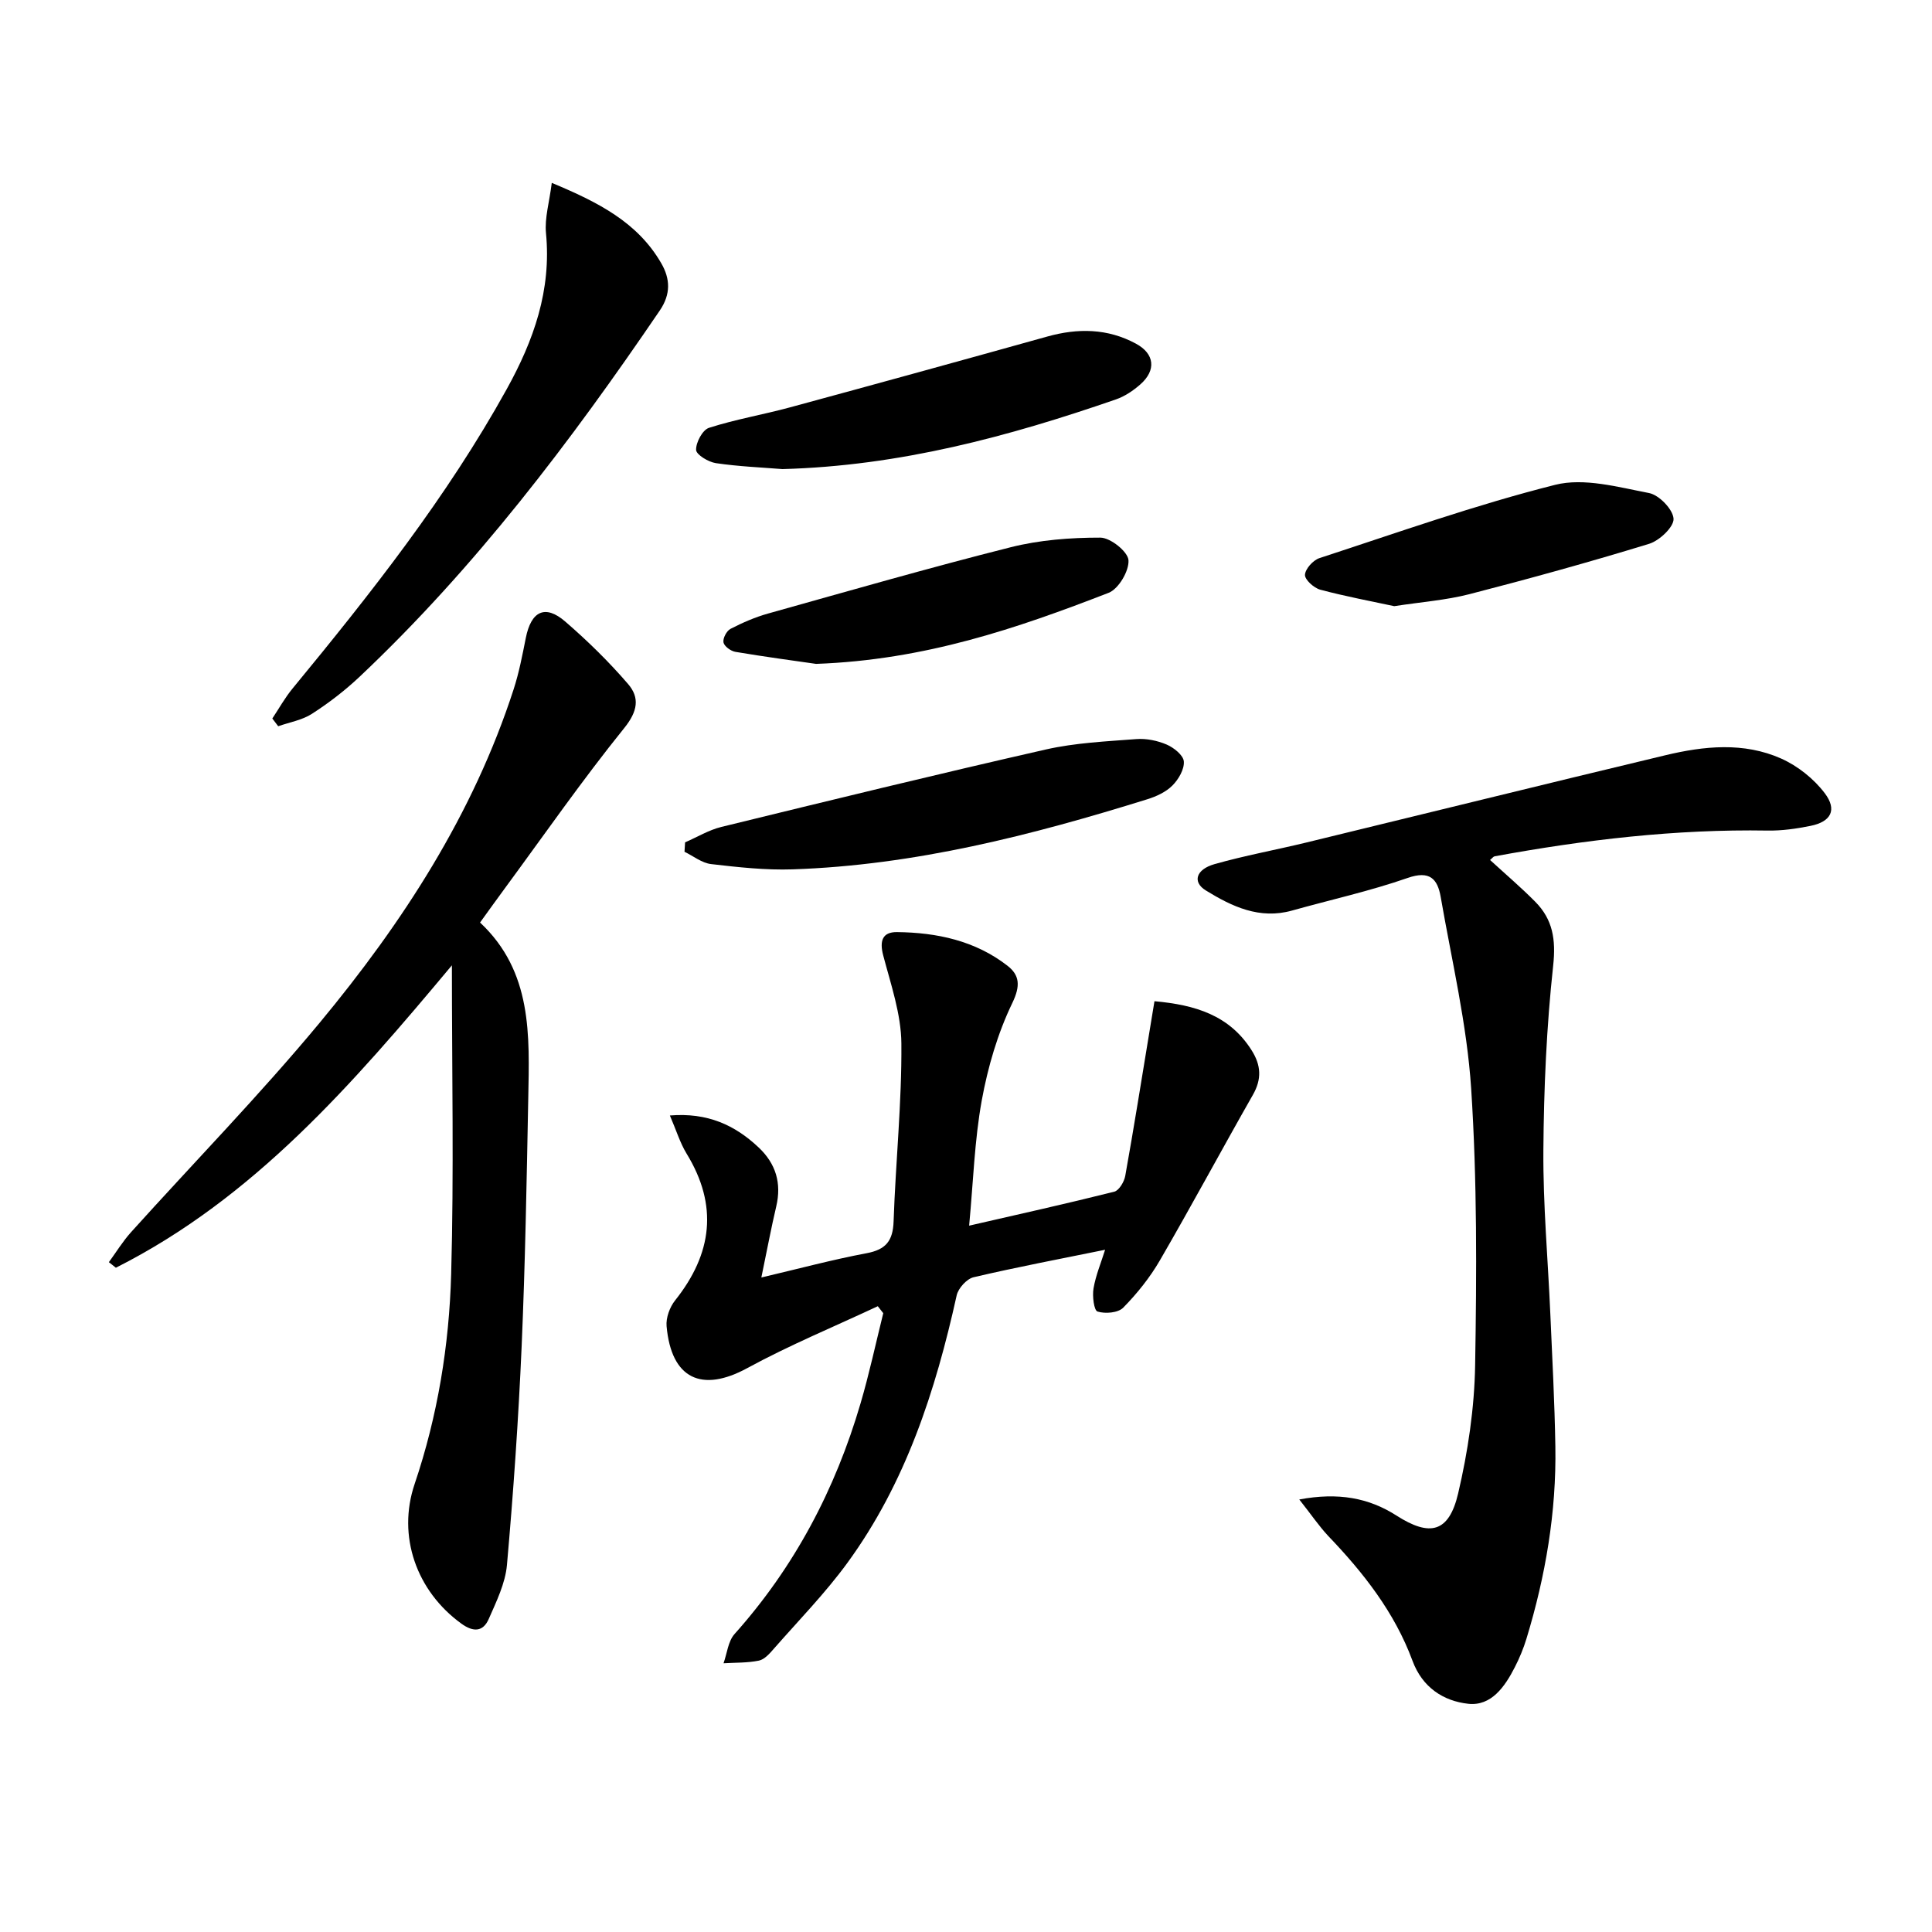 <svg enable-background="new 0 0 400 400" viewBox="0 0 400 400" xmlns="http://www.w3.org/2000/svg"><path d="m269 310.45c8.08-1.51 14.4-.34 20.14 3.34 6.89 4.41 10.84 3.55 12.75-4.58 2.03-8.66 3.37-17.66 3.52-26.53.32-19.09.42-38.25-.82-57.29-.87-13.31-4.02-26.48-6.31-39.69-.65-3.73-2.26-5.53-6.84-3.93-7.81 2.72-15.94 4.51-23.93 6.75-6.74 1.89-12.44-.83-17.87-4.17-2.8-1.73-2.05-4.35 1.84-5.45 6.21-1.76 12.59-2.92 18.87-4.44 24.81-6.02 49.6-12.15 74.43-18.09 8.01-1.92 16.24-2.77 23.99.68 3.43 1.53 6.77 4.19 9.03 7.18 2.62 3.47 1.27 5.91-2.96 6.76-2.92.59-5.94 1.02-8.9.97-19.03-.32-37.82 1.9-56.49 5.33-.27.05-.48.37-.95.76 3.16 2.9 6.39 5.65 9.37 8.66 3.62 3.66 4.28 7.81 3.7 13.19-1.38 12.68-1.94 25.5-2.03 38.27-.08 11.29.95 22.58 1.44 33.88.4 9.14.89 18.28 1.04 27.43.23 13.56-2.03 26.8-5.97 39.75-.62 2.05-1.46 4.07-2.44 5.98-2.04 3.99-4.86 8.06-9.62 7.54-5.14-.56-9.51-3.38-11.55-8.91-3.7-10.01-10.15-18.22-17.46-25.85-1.94-2.08-3.55-4.48-5.98-7.54z"/><path d="m138.69 230.95c7.78-.64 13.46 1.98 18.37 6.61 3.57 3.36 4.79 7.4 3.65 12.23-1.06 4.49-1.9 9.03-3.08 14.7 7.72-1.81 14.69-3.69 21.77-5.02 4.02-.75 5.47-2.56 5.61-6.6.42-12.28 1.71-24.56 1.61-36.83-.05-6.09-2.18-12.22-3.76-18.23-.79-3-.18-4.86 2.85-4.83 8.26.09 16.21 1.78 22.88 6.97 2.51 1.95 2.72 4.14 1 7.71-3.04 6.3-5.07 13.27-6.33 20.18-1.5 8.27-1.75 16.77-2.61 25.92 9.94-2.28 20.02-4.52 30.04-7.03.99-.25 2.06-2.05 2.28-3.27 1.78-9.93 3.37-19.9 5.01-29.85.34-2.07.68-4.13 1.04-6.32 8.46.76 15.51 2.91 20.09 10.12 1.99 3.13 2.16 5.99.28 9.28-6.48 11.38-12.68 22.93-19.25 34.26-2.06 3.55-4.71 6.86-7.59 9.79-1.06 1.08-3.73 1.3-5.32.8-.74-.23-1.1-3.19-.83-4.78.46-2.71 1.56-5.32 2.4-8.01-9.26 1.89-18.29 3.59-27.23 5.69-1.42.33-3.17 2.27-3.5 3.75-4.38 19.78-10.55 38.84-22.63 55.39-4.59 6.29-10.09 11.91-15.23 17.78-.86.99-1.93 2.21-3.08 2.45-2.38.49-4.88.4-7.33.55.73-2.04.94-4.54 2.27-6.04 12.43-13.9 20.87-29.95 26.09-47.74 1.81-6.16 3.16-12.46 4.71-18.7-.38-.48-.76-.96-1.13-1.44-9.03 4.23-18.28 8.05-27.02 12.81-9.42 5.13-15.73 2.25-16.71-8.67-.16-1.73.65-3.95 1.76-5.34 7.7-9.67 8.97-19.66 2.36-30.43-1.35-2.23-2.12-4.81-3.44-7.86z"/><path d="m99.39 191c10.86 10.17 10.23 23.37 9.98 36.39-.33 17.13-.63 34.27-1.37 51.38-.66 15.09-1.71 30.18-3.04 45.23-.34 3.83-2.2 7.6-3.78 11.21-1.17 2.65-3.18 2.74-5.64.96-9.32-6.74-13.34-18.13-9.7-28.91 4.78-14.13 7.16-28.74 7.57-43.51.58-20.93.15-41.89.15-63.89-20.54 24.57-41.02 48.22-69.57 62.61-.48-.38-.97-.77-1.45-1.15 1.52-2.08 2.88-4.31 4.59-6.21 13.03-14.46 26.66-28.42 39.08-43.39 17.16-20.69 31.74-43.12 40.13-69 1.12-3.45 1.81-7.06 2.52-10.63 1.1-5.56 4-7.01 8.16-3.41 4.62 3.99 9.03 8.31 13.01 12.93 2.44 2.83 2.02 5.65-.8 9.14-8.66 10.73-16.55 22.08-24.73 33.2-1.59 2.15-3.13 4.31-5.11 7.05z"/><path d="m56.38 148.76c1.38-2.07 2.6-4.28 4.18-6.2 16.19-19.66 31.95-39.6 44.35-61.99 5.6-10.11 9.28-20.5 8.13-32.31-.3-3.13.7-6.39 1.2-10.4 9.63 4.02 17.76 8.15 22.67 16.65 1.86 3.21 2 6.39-.31 9.78-18.47 27.15-38.22 53.25-62.2 75.87-3.01 2.83-6.34 5.39-9.82 7.63-2.03 1.31-4.63 1.74-6.98 2.57-.4-.53-.81-1.07-1.22-1.6z"/><path d="m161.99 97.12c-4.2-.34-9.02-.53-13.77-1.23-1.55-.23-4.07-1.75-4.1-2.74-.05-1.55 1.33-4.14 2.66-4.57 5.48-1.76 11.21-2.73 16.78-4.24 17.77-4.82 35.52-9.71 53.26-14.66 6.34-1.77 12.5-1.7 18.36 1.47 3.88 2.09 4.24 5.5.92 8.43-1.47 1.29-3.22 2.48-5.05 3.11-22.21 7.68-44.75 13.77-69.06 14.43z"/><path d="m141.84 174.4c2.49-1.08 4.89-2.55 7.5-3.19 22.37-5.47 44.75-10.94 67.2-16.04 6.09-1.38 12.46-1.67 18.72-2.15 2.07-.16 4.36.31 6.28 1.13 1.49.64 3.46 2.21 3.56 3.5.12 1.63-1.1 3.72-2.37 4.99-1.35 1.35-3.33 2.26-5.2 2.84-23.95 7.46-48.18 13.66-73.41 14.51-5.62.19-11.29-.44-16.89-1.09-1.91-.22-3.68-1.66-5.51-2.55.05-.65.09-1.3.12-1.95z"/><path d="m288.66 125.5c-4.69-1.01-10.06-2.01-15.31-3.41-1.32-.35-3.22-2.08-3.17-3.08.07-1.24 1.68-3.03 3-3.46 16.2-5.29 32.3-11.02 48.79-15.17 5.99-1.51 13.04.47 19.45 1.7 2.08.4 4.96 3.39 5.07 5.32.1 1.68-2.91 4.53-5.05 5.19-12.33 3.78-24.78 7.22-37.27 10.44-4.8 1.23-9.81 1.59-15.51 2.47z"/><path d="m168.96 137.45c-4.3-.62-10.52-1.45-16.7-2.49-.96-.16-2.31-1.15-2.47-1.95-.17-.84.64-2.39 1.45-2.81 2.48-1.28 5.09-2.42 7.77-3.17 16.72-4.68 33.41-9.49 50.24-13.73 6-1.51 12.37-2 18.57-1.99 2.07 0 5.7 2.9 5.82 4.67.15 2.22-2.05 5.96-4.12 6.76-18.89 7.32-38 13.9-60.56 14.71z"/></svg>
